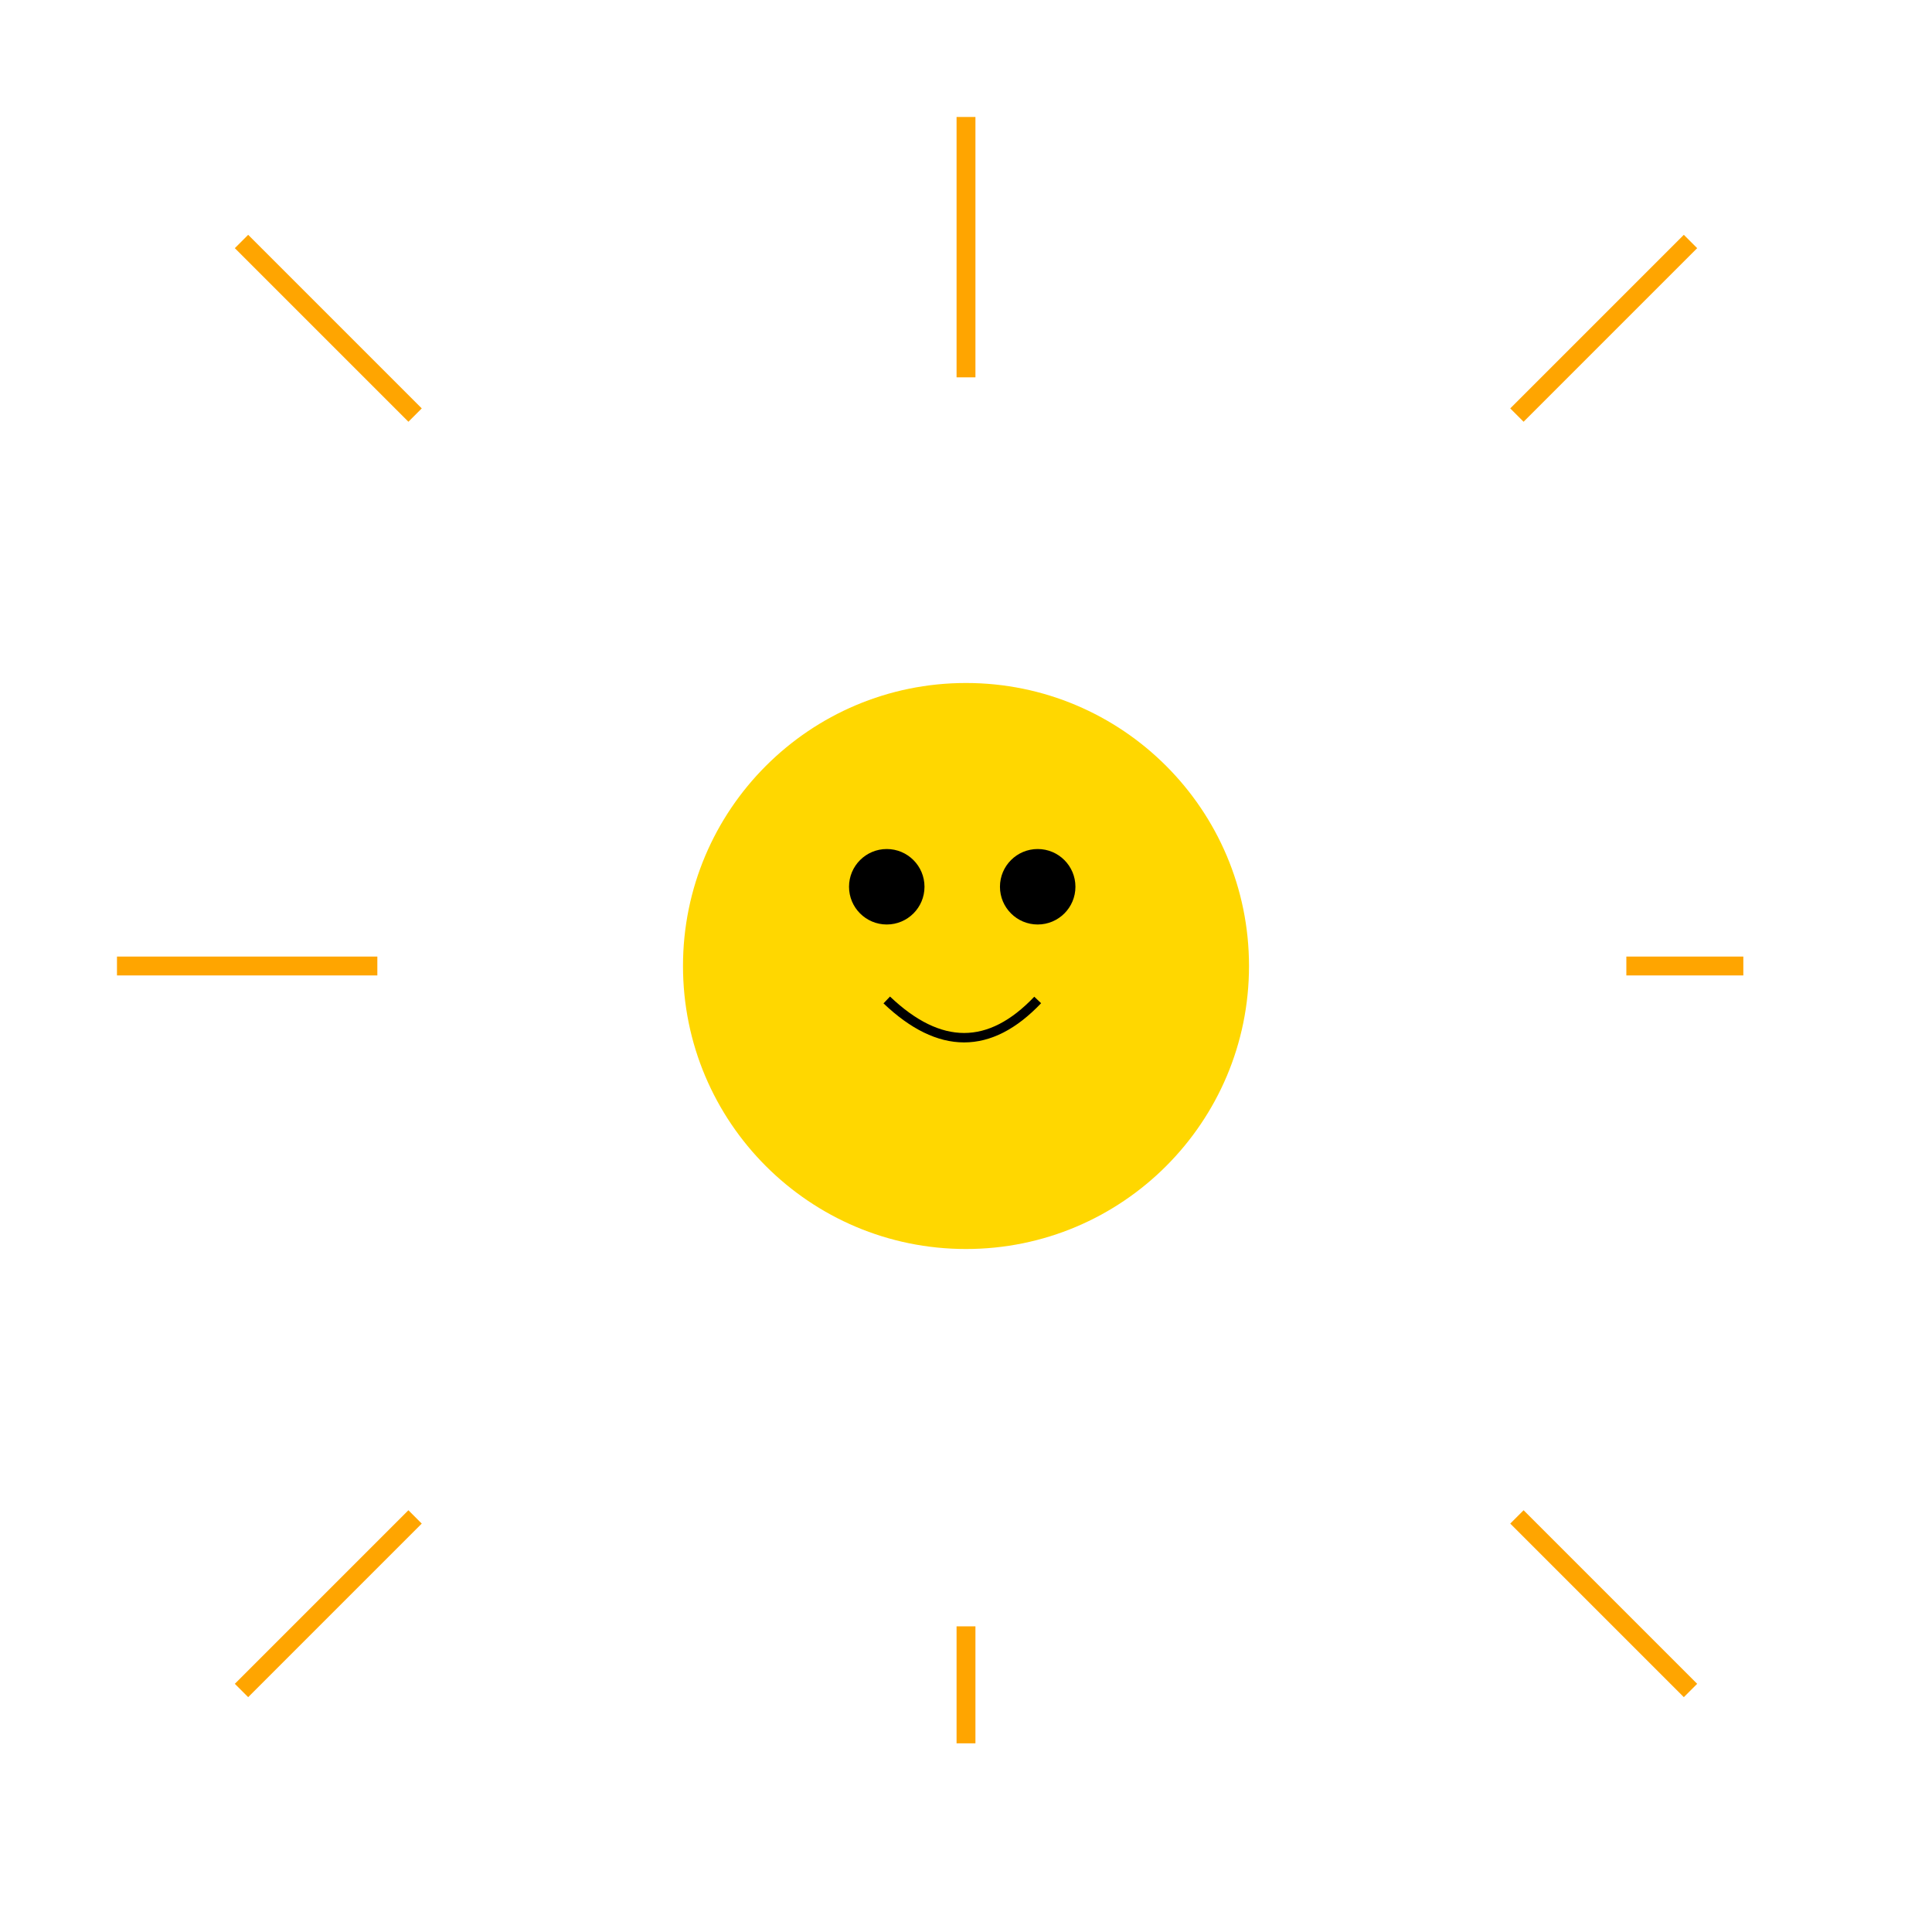 <!--

Generated by DrawGPT.
Free, open source, AI generated images in SVG, PNG, and HTML Canvas format.
https://drawgpt.ai

Created: 2025-05-03T02:02:35+00:00
-->
<svg xmlns="http://www.w3.org/2000/svg" xmlns:xlink="http://www.w3.org/1999/xlink" viewBox="0 0 1024 1024">
  <title>Funny Sun Smiling Brightly</title>
  <desc>Why did the sun go to school? To get a little brighter! Here's a cheerful sun for your day.</desc>
  <circle id="sunBody" class="sun" cx="512" cy="512" r="150" fill="gold" />
  <line id="ray1" class="ray" x1="512" y1="62" x2="512" y2="200" stroke="orange" stroke-width="10" />
  <line id="ray2" class="ray" x1="512" y1="924" x2="512" y2="862" stroke="orange" stroke-width="10" />
  <line id="ray3" class="ray" x1="62" y1="512" x2="200" y2="512" stroke="orange" stroke-width="10" />
  <line id="ray4" class="ray" x1="924" y1="512" x2="862" y2="512" stroke="orange" stroke-width="10" />
  <line id="ray5" class="ray" x1="128" y1="128" x2="220" y2="220" stroke="orange" stroke-width="10" />
  <line id="ray6" class="ray" x1="896" y1="896" x2="804" y2="804" stroke="orange" stroke-width="10" />
  <line id="ray7" class="ray" x1="128" y1="896" x2="220" y2="804" stroke="orange" stroke-width="10" />
  <line id="ray8" class="ray" x1="896" y1="128" x2="804" y2="220" stroke="orange" stroke-width="10" />
  <circle id="eyeLeft" class="eye" cx="470" cy="470" r="20" fill="black" />
  <circle id="eyeRight" class="eye" cx="550" cy="470" r="20" fill="black" />
  <path id="smile" class="smile" d="M470,530 Q512,570 550,530" stroke="black" stroke-width="5" fill="none" />
</svg>